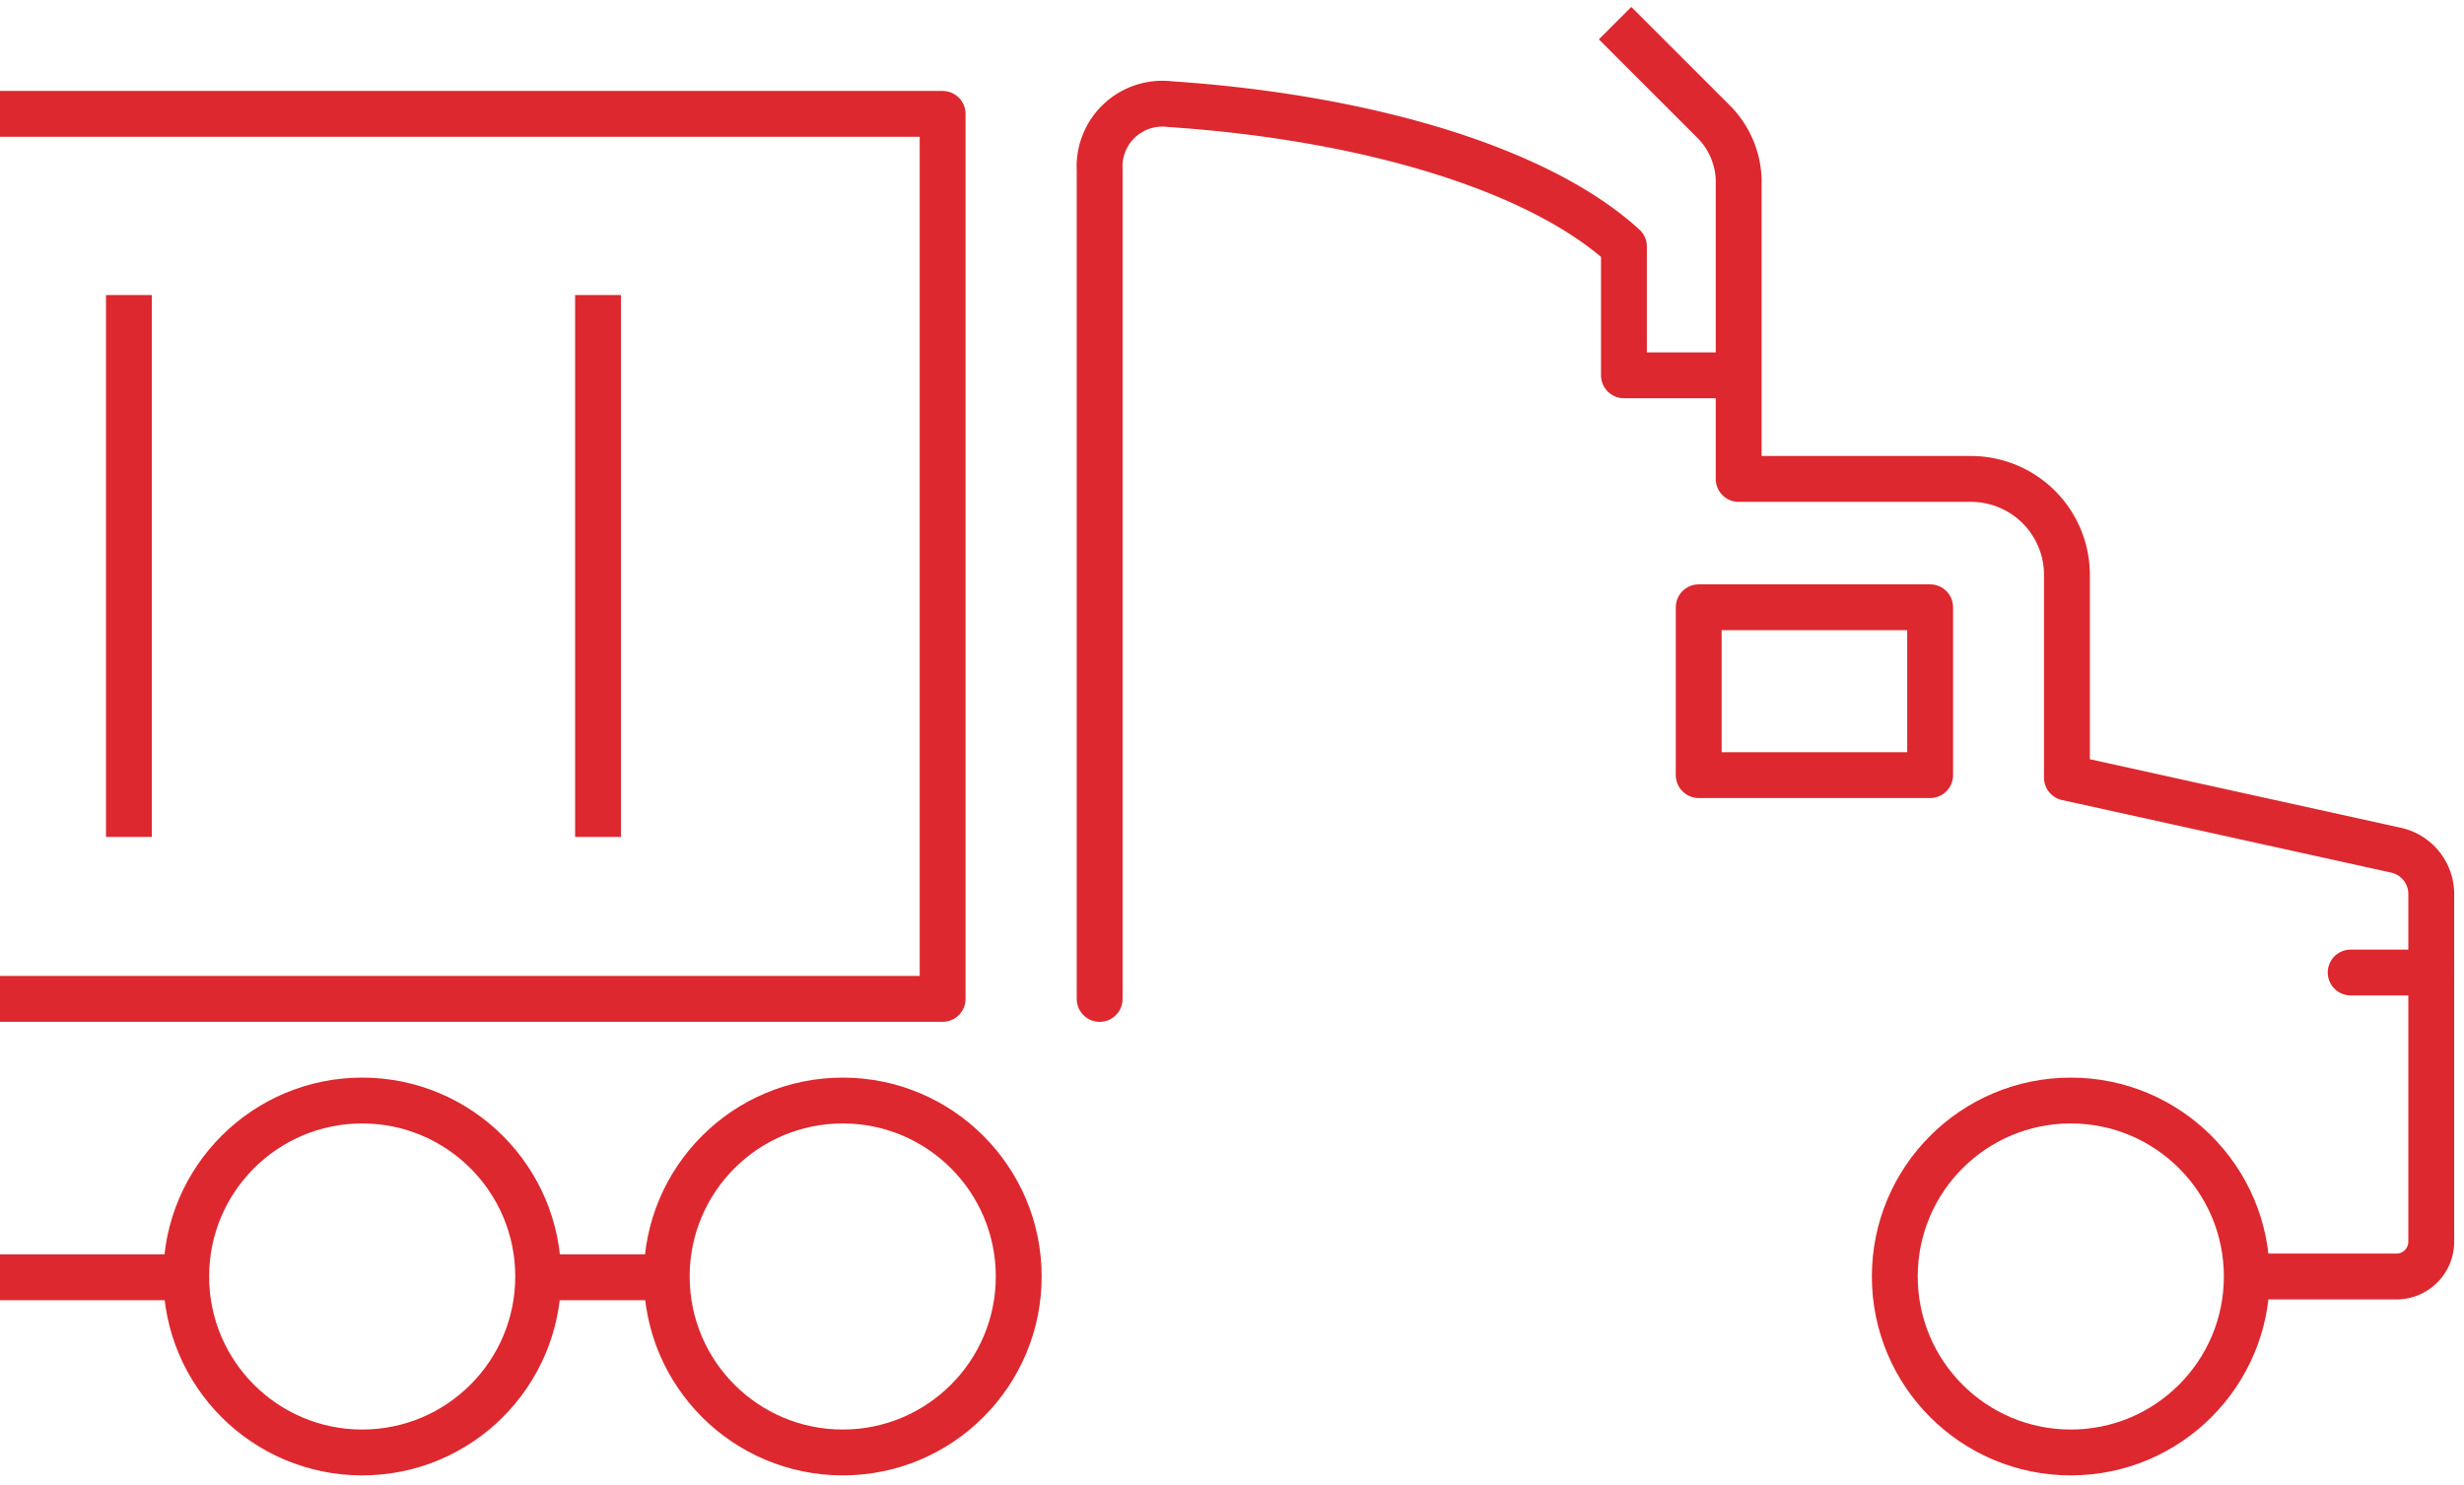 <svg id="Group_1320" data-name="Group 1320" xmlns="http://www.w3.org/2000/svg" xmlns:xlink="http://www.w3.org/1999/xlink" width="75.222" height="45.35" viewBox="0 0 75.222 45.35">
  <defs>
    <clipPath id="clip-path">
      <rect id="Rectangle_260" data-name="Rectangle 260" width="75.222" height="45.35" fill="none" stroke="#dd282f" stroke-width="1.4"/>
    </clipPath>
  </defs>
  <g id="Group_1319" data-name="Group 1319" clip-path="url(#clip-path)">
    <path id="Path_82" data-name="Path 82" d="M49.306.707l3.045,3.044a2.634,2.634,0,0,1,.728,1.713v9.16h7.094A2.93,2.93,0,0,1,63.1,17.545v6.2L73.191,25.97a1.377,1.377,0,0,1,1.031,1.282V37.92a1.061,1.061,0,0,1-1.058,1.057H68.591" transform="translate(0 0)" fill="none" stroke="#dd282f" stroke-linejoin="round" stroke-width="1.4"/>
    <circle id="Ellipse_1" data-name="Ellipse 1" cx="5.373" cy="5.373" r="5.373" transform="translate(57.845 33.604)" fill="none" stroke="#dd282f" stroke-linejoin="round" stroke-width="1.4"/>
    <path id="Path_83" data-name="Path 83" d="M52.963,11.459H49.576V7.527C46.919,5.1,41.552,3.568,35.715,3.18a1.917,1.917,0,0,0-2.144,2.014l0,25.307" transform="translate(0 0)" fill="none" stroke="#dd282f" stroke-linecap="round" stroke-linejoin="round" stroke-width="1.4"/>
    <path id="Path_84" data-name="Path 84" d="M0,3.477H28.777V30.5H0" transform="translate(0 0)" fill="none" stroke="#dd282f" stroke-linejoin="round" stroke-width="1.4"/>
    <line id="Line_98" data-name="Line 98" y2="16.547" transform="translate(3.936 9.008)" fill="none" stroke="#dd282f" stroke-linejoin="round" stroke-width="1.4"/>
    <line id="Line_99" data-name="Line 99" y2="16.547" transform="translate(18.257 9.008)" fill="none" stroke="#dd282f" stroke-linejoin="round" stroke-width="1.4"/>
    <rect id="Rectangle_259" data-name="Rectangle 259" width="7.065" height="5.125" transform="translate(51.859 18.543)" fill="none" stroke="#dd282f" stroke-linejoin="round" stroke-width="1.4"/>
    <circle id="Ellipse_2" data-name="Ellipse 2" cx="5.373" cy="5.373" r="5.373" transform="translate(20.354 33.604)" fill="none" stroke="#dd282f" stroke-linejoin="round" stroke-width="1.4"/>
    <circle id="Ellipse_3" data-name="Ellipse 3" cx="5.373" cy="5.373" r="5.373" transform="translate(5.684 33.604)" fill="none" stroke="#dd282f" stroke-linejoin="round" stroke-width="1.4"/>
    <line id="Line_100" data-name="Line 100" x1="5.684" transform="translate(0 39.001)" fill="none" stroke="#dd282f" stroke-linejoin="round" stroke-width="1.4"/>
    <line id="Line_101" data-name="Line 101" x1="3.924" transform="translate(16.429 39.001)" fill="none" stroke="#dd282f" stroke-linejoin="round" stroke-width="1.4"/>
    <line id="Line_102" data-name="Line 102" x1="2.46" transform="translate(71.762 29.695)" fill="none" stroke="#dd282f" stroke-linecap="round" stroke-linejoin="round" stroke-width="1.4"/>
  </g>
</svg>
